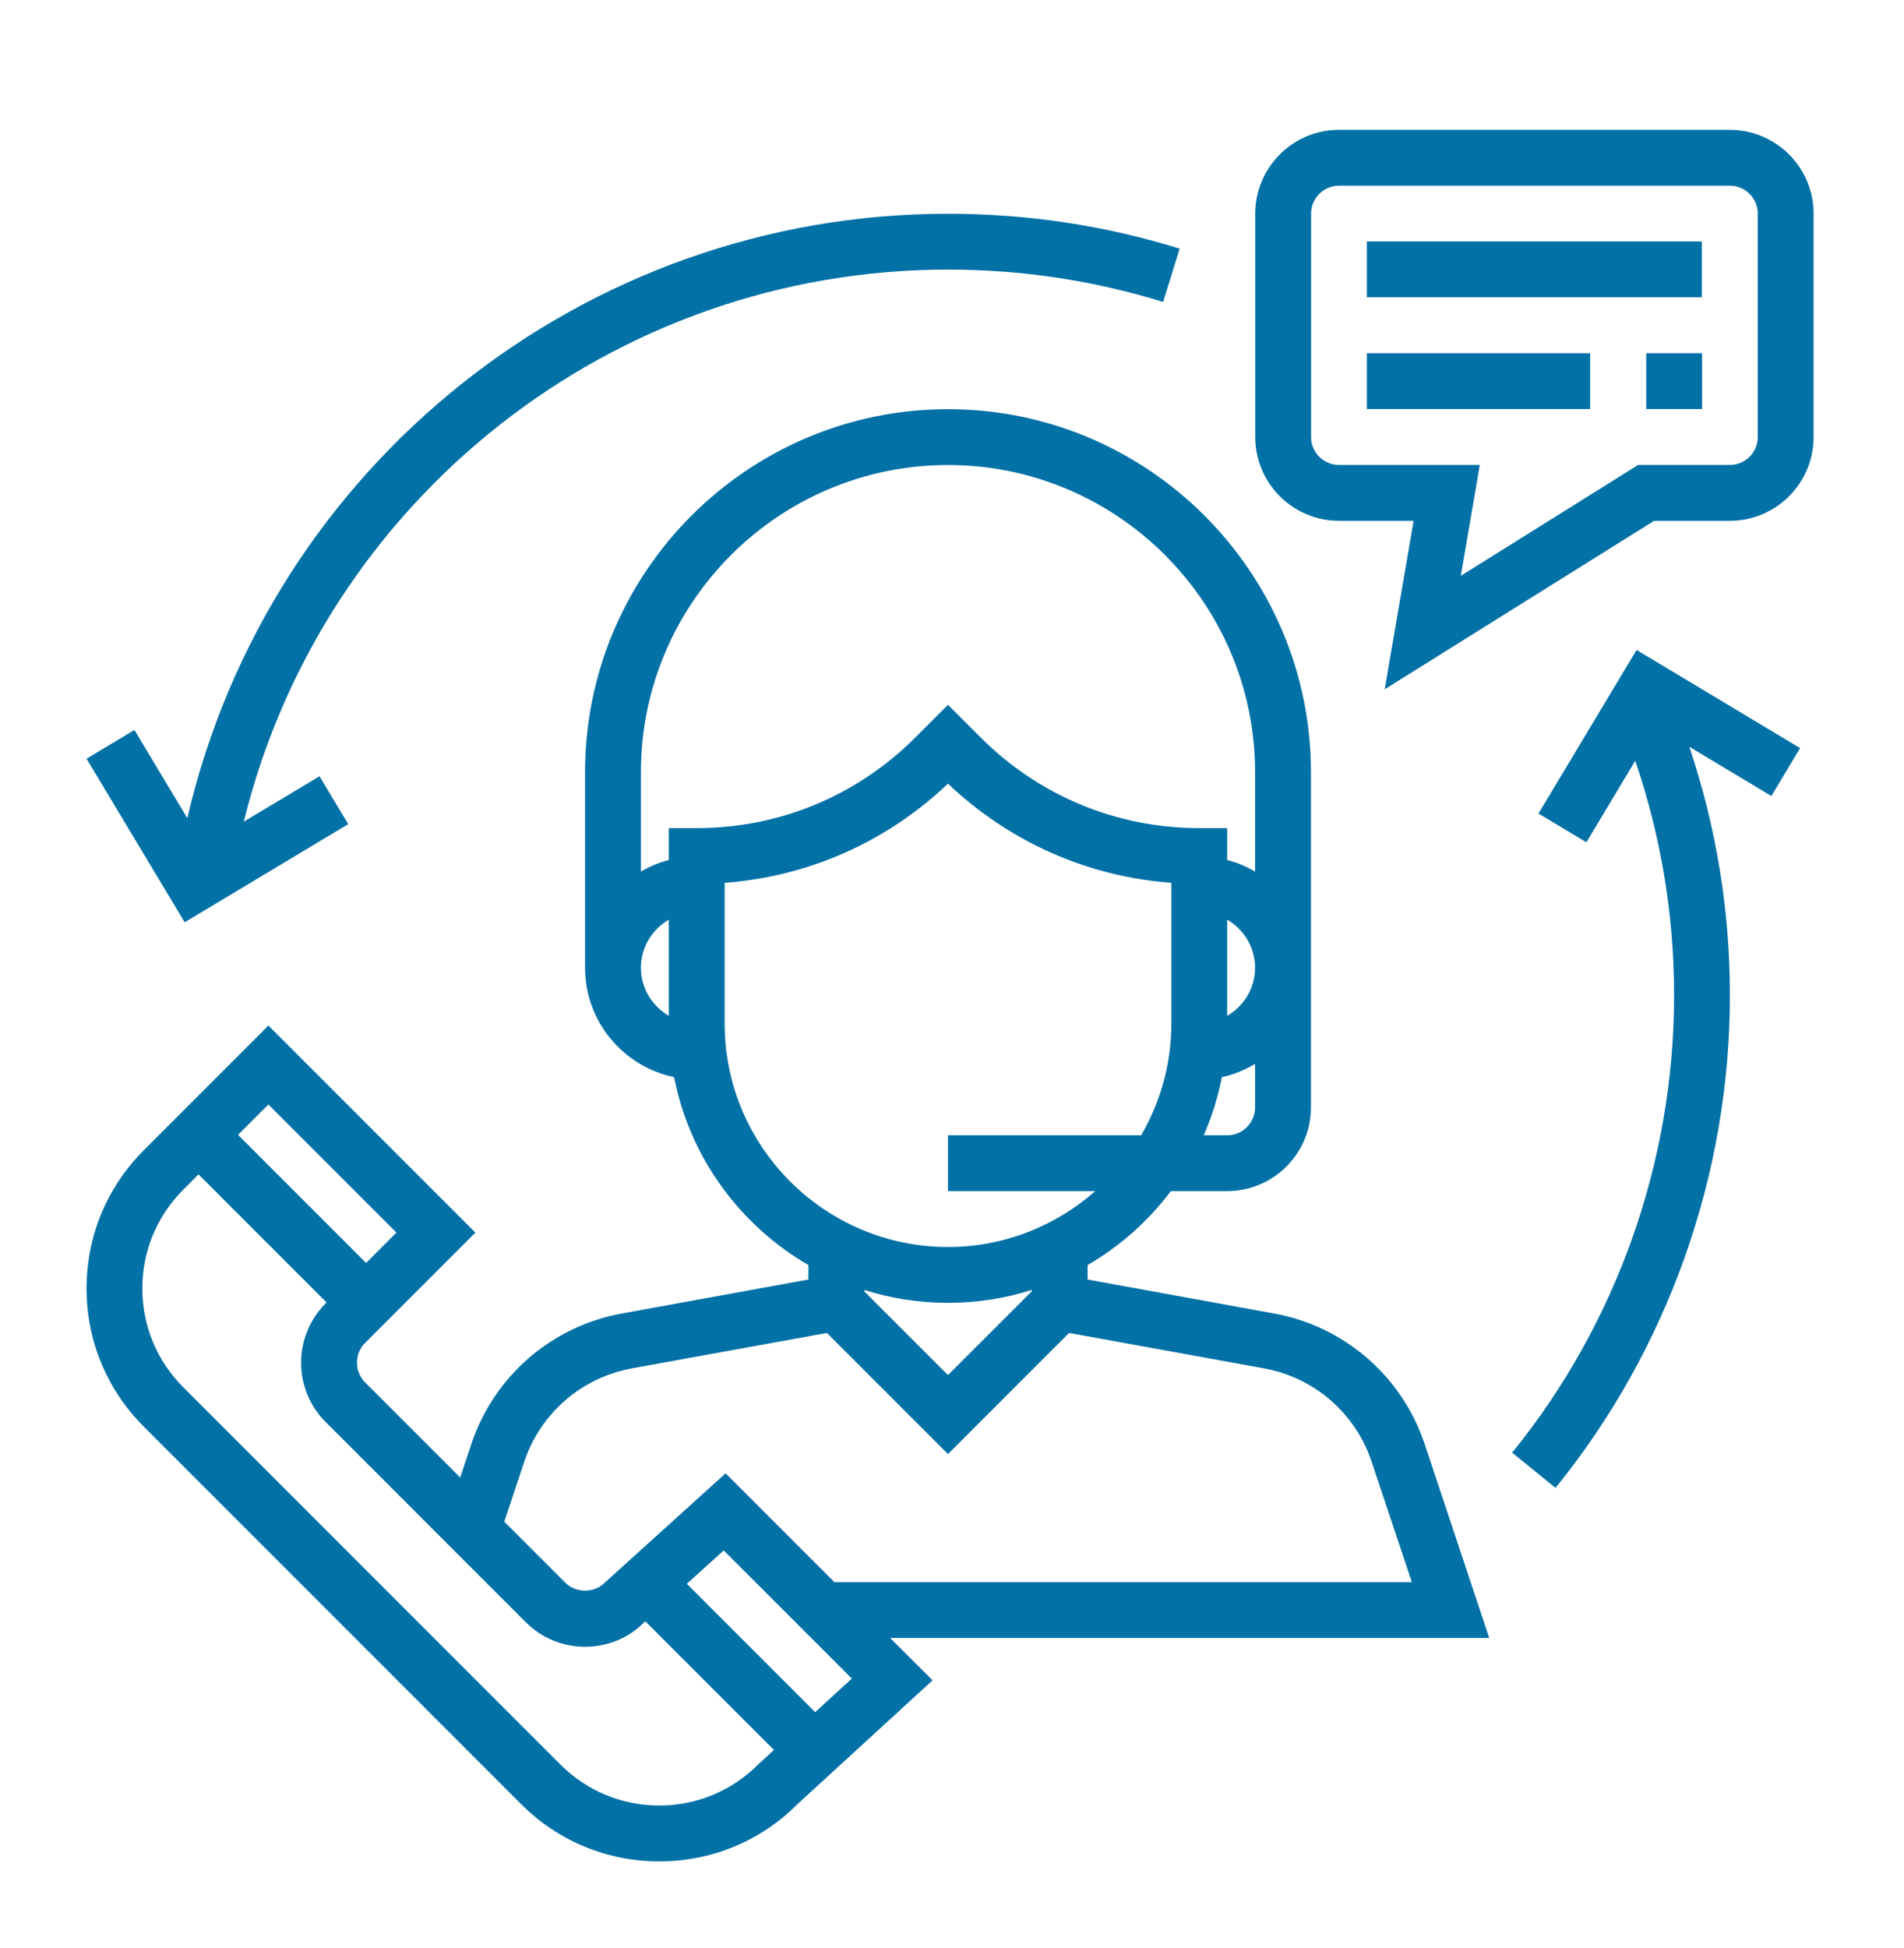 <svg width="44" height="45" viewBox="0 0 44 45" fill="none" xmlns="http://www.w3.org/2000/svg">
<path d="M34.415 37.841L32.922 33.359C32.4 31.795 31.068 30.64 29.445 30.345L25.133 29.56V29.226C25.884 28.79 26.537 28.208 27.057 27.518H28.359C29.426 27.518 30.295 26.65 30.295 25.582V17.84C30.295 13.216 26.532 9.453 21.907 9.453C17.283 9.453 13.52 13.216 13.52 17.84V22.357C13.52 23.601 14.405 24.641 15.578 24.884C15.94 26.738 17.098 28.307 18.682 29.226V29.56L14.369 30.345C12.747 30.64 11.414 31.795 10.893 33.359L10.635 34.134L8.438 31.937C8.186 31.685 8.186 31.276 8.438 31.024L10.986 28.476L6.203 23.693L3.323 26.573C2.47 27.426 2 28.56 2 29.766C2 30.973 2.47 32.106 3.323 32.959L12.042 41.679C12.895 42.532 14.029 43.002 15.236 43.002C16.442 43.002 17.576 42.532 18.409 41.698L21.551 38.819L20.571 37.841H34.415ZM29.004 25.582C29.004 25.939 28.715 26.228 28.359 26.228H27.817C28.004 25.801 28.146 25.352 28.237 24.884C28.513 24.826 28.768 24.717 29.004 24.579V25.582ZM28.359 23.468V21.246C28.743 21.47 29.004 21.881 29.004 22.357C29.004 22.832 28.743 23.244 28.359 23.468ZM15.456 23.468C15.072 23.244 14.811 22.832 14.811 22.357C14.811 21.881 15.072 21.47 15.456 21.246V23.468ZM15.456 19.131V19.867C15.226 19.927 15.011 20.018 14.811 20.135V17.84C14.811 13.927 17.994 10.743 21.907 10.743C25.82 10.743 29.004 13.927 29.004 17.84V20.135C28.804 20.018 28.589 19.927 28.359 19.867V19.131H27.714C25.806 19.131 24.013 18.387 22.663 17.038L21.907 16.283L21.152 17.038C19.802 18.387 18.009 19.131 16.101 19.131H15.456ZM16.746 23.647V20.396C18.683 20.251 20.49 19.451 21.907 18.104C23.325 19.451 25.131 20.251 27.069 20.396V23.647C27.069 24.588 26.812 25.468 26.371 26.228H21.907V27.518H25.31C24.4 28.319 23.211 28.808 21.907 28.808C19.062 28.808 16.746 26.493 16.746 23.647ZM23.843 29.801V29.832L21.907 31.767L19.972 29.832V29.801C20.584 29.994 21.233 30.099 21.907 30.099C22.582 30.099 23.231 29.994 23.843 29.801ZM12.116 33.767C12.489 32.65 13.44 31.825 14.6 31.613L19.109 30.794L21.907 33.592L24.705 30.794L29.214 31.613C30.373 31.825 31.325 32.65 31.697 33.768L32.626 36.55H19.281L16.768 34.037L13.976 36.563C13.732 36.808 13.307 36.808 13.063 36.563L11.654 35.154L12.116 33.767ZM6.202 25.517L9.161 28.476L8.46 29.177L5.501 26.218L6.202 25.517ZM17.515 40.768C16.906 41.376 16.096 41.712 15.234 41.712C14.373 41.712 13.563 41.376 12.953 40.767L4.234 32.048C3.625 31.439 3.289 30.628 3.289 29.767C3.289 28.905 3.625 28.095 4.234 27.486L4.588 27.131L7.547 30.09L7.524 30.113C6.77 30.868 6.77 32.096 7.524 32.85L12.15 37.477C12.516 37.842 13.002 38.044 13.52 38.044C14.037 38.044 14.523 37.843 14.865 37.499L14.913 37.456L17.885 40.428L17.515 40.768ZM18.838 39.555L15.872 36.589L16.724 35.819L19.685 38.779L18.838 39.555Z" fill="#0271A6"/>
<path d="M39.976 3H30.943C29.876 3 29.008 3.868 29.008 4.936V10.097C29.008 11.164 29.876 12.032 30.943 12.032H32.667L32 15.924L38.225 12.032H39.976C41.043 12.032 41.911 11.164 41.911 10.097V4.936C41.911 3.868 41.043 3 39.976 3ZM40.621 10.097C40.621 10.452 40.331 10.742 39.976 10.742H37.855L33.758 13.303L34.197 10.742H30.943C30.588 10.742 30.298 10.452 30.298 10.097V4.936C30.298 4.58 30.588 4.29 30.943 4.29H39.976C40.331 4.29 40.621 4.58 40.621 4.936V10.097Z" fill="#0271A6"/>
<path d="M39.328 5.578H31.586V6.868H39.328V5.578Z" fill="#0271A6"/>
<path d="M36.747 8.16H31.586V9.45H36.747V8.16Z" fill="#0271A6"/>
<path d="M39.333 8.16H38.043V9.45H39.333V8.16Z" fill="#0271A6"/>
<path d="M21.908 4.938C13.478 4.938 6.217 10.769 4.329 18.902L3.106 16.864L2 17.528L4.268 21.307L8.047 19.039L7.383 17.933L5.634 18.982C7.463 11.541 14.154 6.228 21.908 6.228C23.603 6.228 25.275 6.479 26.878 6.976L27.261 5.744C25.533 5.208 23.733 4.938 21.908 4.938Z" fill="#0271A6"/>
<path d="M41.599 17.283L37.82 15.016L35.553 18.795L36.66 19.459L37.789 17.577C38.383 19.316 38.687 21.134 38.687 22.998C38.687 26.835 37.358 30.586 34.945 33.56L35.947 34.373C38.546 31.17 39.977 27.13 39.977 22.998C39.977 21.025 39.659 19.098 39.039 17.252L40.935 18.39L41.599 17.283Z" fill="#0271A6"/>
</svg>
